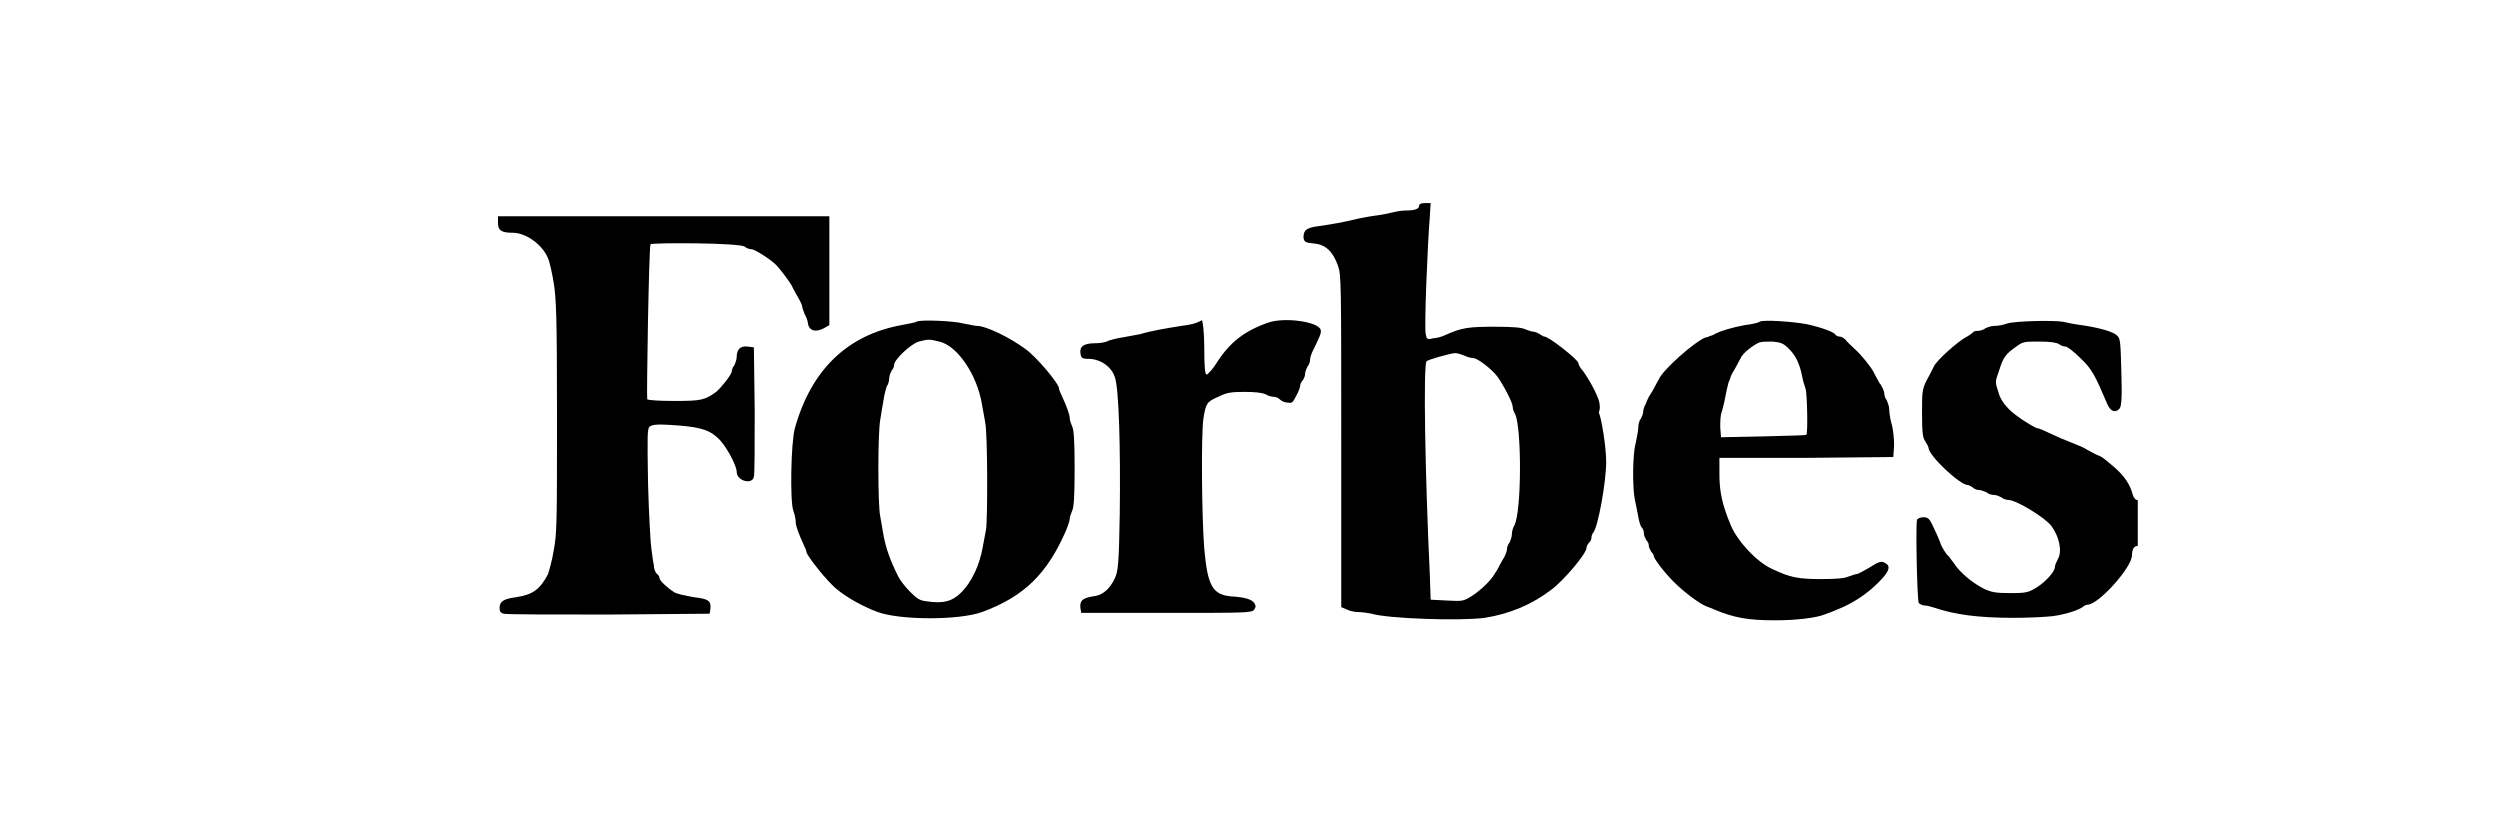 <svg version="1.2" preserveAspectRatio="xMidYMid meet" height="100" viewBox="0 0 224.88 75" zoomAndPan="magnify" width="300" xmlns:xlink="http://www.w3.org/1999/xlink" xmlns="http://www.w3.org/2000/svg"><defs><clipPath id="00776aa905"><path d="M 44.758 19 L 75 19 L 75 56 L 44.758 56 Z M 44.758 19"></path></clipPath><clipPath id="c30cfd9fb7"><path d="M 117 18.203 L 145 18.203 L 145 56 L 117 56 Z M 117 18.203"></path></clipPath><clipPath id="8ceb739677"><path d="M 97 28.738 L 192.34 28.738 L 192.34 56 L 97 56 Z M 97 28.738"></path></clipPath></defs><g id="3af61597bf"><path d="M 96.215 37.645 C 96.215 37.273 95.918 36.531 95.477 35.566 C 95.328 35.27 95.254 35.047 95.254 34.973 C 95.254 34.527 93.188 32.078 92.227 31.41 C 90.824 30.371 88.684 29.332 87.871 29.332 C 87.652 29.332 87.059 29.184 86.617 29.109 C 85.879 28.887 82.629 28.738 82.41 28.961 C 82.336 29.035 81.746 29.109 81.078 29.258 C 76.207 30.148 72.957 33.266 71.48 38.535 C 71.113 39.871 71.039 45.141 71.336 45.957 C 71.48 46.328 71.555 46.773 71.555 46.996 C 71.555 47.367 71.852 48.109 72.293 49.074 C 72.441 49.371 72.516 49.594 72.516 49.668 C 72.516 49.965 74.434 52.414 75.32 53.082 C 76.133 53.75 77.535 54.566 78.938 55.086 C 81.008 55.828 86.246 55.828 88.316 55.086 C 92.152 53.676 94.223 51.598 95.918 47.664 C 96.066 47.293 96.215 46.848 96.215 46.699 C 96.215 46.477 96.363 46.18 96.438 45.957 C 96.582 45.66 96.656 44.77 96.656 42.172 C 96.656 39.574 96.582 38.684 96.438 38.387 C 96.363 38.164 96.215 37.867 96.215 37.645 Z M 88.684 47.664 C 88.609 48.109 88.461 48.777 88.391 49.223 C 88.094 50.93 87.355 52.414 86.469 53.305 C 85.656 54.121 84.844 54.344 83.367 54.121 C 82.703 54.047 82.484 53.898 81.816 53.23 C 81.375 52.785 80.934 52.191 80.785 51.895 C 79.973 50.262 79.676 49.297 79.457 48.184 C 79.383 47.664 79.234 46.922 79.16 46.477 C 78.938 45.438 78.938 38.98 79.16 37.793 C 79.234 37.273 79.383 36.457 79.457 36.012 C 79.531 35.492 79.676 34.973 79.75 34.75 C 79.898 34.602 79.973 34.23 79.973 34.008 C 79.973 33.785 80.121 33.488 80.195 33.34 C 80.34 33.191 80.414 32.969 80.414 32.82 C 80.414 32.375 81.891 30.965 82.629 30.742 C 83.516 30.52 83.59 30.52 84.477 30.742 C 86.102 31.113 87.871 33.711 88.316 36.383 C 88.391 36.828 88.535 37.57 88.609 38.016 C 88.832 39.055 88.832 46.699 88.684 47.664 Z M 88.684 47.664" style="stroke:none;fill-rule:nonzero;fill:#000000;fill-opacity:1;"></path><g clip-path="url(#00776aa905)" clip-rule="nonzero"><path d="M 66.98 22.207 C 67.125 22.355 67.422 22.43 67.57 22.43 C 67.863 22.43 69.266 23.32 69.785 23.84 C 70.152 24.211 71.039 25.398 71.188 25.695 C 71.262 25.844 71.48 26.289 71.703 26.66 C 71.926 27.031 72.148 27.477 72.148 27.625 C 72.148 27.773 72.293 28.07 72.367 28.293 C 72.516 28.516 72.664 28.961 72.664 29.184 C 72.812 29.777 73.328 29.926 74.066 29.555 L 74.582 29.258 L 74.582 19.465 L 44.758 19.465 L 44.758 20.059 C 44.758 20.727 45.051 20.949 46.086 20.949 C 47.266 20.949 48.742 21.984 49.262 23.246 C 49.406 23.543 49.629 24.582 49.777 25.473 C 50 26.883 50.07 28.441 50.07 37.422 C 50.07 46.922 50.07 47.961 49.777 49.52 C 49.629 50.484 49.332 51.449 49.262 51.672 C 48.523 53.082 47.855 53.527 46.379 53.75 C 45.273 53.898 44.902 54.121 44.902 54.715 C 44.902 55.012 44.977 55.16 45.273 55.234 C 45.496 55.309 49.703 55.309 54.723 55.309 L 63.805 55.234 L 63.879 54.789 C 63.953 54.047 63.656 53.898 62.402 53.75 C 61.59 53.602 60.852 53.453 60.629 53.305 C 60.039 52.934 59.301 52.266 59.301 52.043 C 59.301 51.969 59.227 51.746 59.078 51.672 C 58.93 51.523 58.785 51.227 58.785 50.855 C 58.711 50.559 58.637 49.891 58.562 49.371 C 58.488 48.926 58.34 46.328 58.266 43.582 C 58.191 39.129 58.191 38.609 58.414 38.387 C 58.637 38.238 59.004 38.164 60.188 38.238 C 62.695 38.387 63.656 38.609 64.469 39.352 C 65.207 39.945 66.242 41.875 66.242 42.469 C 66.242 43.285 67.645 43.656 67.789 42.914 C 67.863 42.691 67.863 40.02 67.863 36.902 L 67.789 31.262 L 67.199 31.188 C 66.535 31.113 66.242 31.484 66.242 32.152 C 66.242 32.375 66.094 32.746 66.02 32.895 C 65.871 33.043 65.797 33.34 65.797 33.414 C 65.797 33.711 64.836 34.898 64.395 35.27 C 63.359 36.012 63.066 36.086 60.629 36.086 C 59.227 36.086 58.266 36.012 58.191 35.938 C 58.121 35.715 58.34 22.207 58.488 21.984 C 58.562 21.836 66.535 21.836 66.98 22.207 Z M 66.98 22.207" style="stroke:none;fill-rule:nonzero;fill:#000000;fill-opacity:1;"></path></g><g clip-path="url(#c30cfd9fb7)" clip-rule="nonzero"><path d="M 143.906 36.383 C 143.906 35.938 143.168 34.453 142.43 33.414 C 142.137 33.117 141.988 32.746 141.988 32.672 C 141.988 32.375 139.328 30.297 138.961 30.297 C 138.812 30.297 138.664 30.148 138.52 30.074 C 138.371 30 138.148 29.852 137.926 29.852 C 137.781 29.852 137.41 29.703 137.188 29.629 C 136.895 29.48 136.156 29.406 134.457 29.406 C 132.168 29.406 131.504 29.48 130.027 30.148 C 129.734 30.297 129.215 30.445 128.922 30.445 C 128.402 30.594 128.328 30.52 128.258 30.074 C 128.109 29.629 128.402 22.281 128.625 19.465 L 128.699 18.277 L 128.184 18.277 C 127.887 18.277 127.664 18.352 127.664 18.5 C 127.664 18.797 127.297 18.945 126.484 18.945 C 126.113 18.945 125.672 19.02 125.375 19.094 C 125.082 19.168 124.418 19.316 123.828 19.391 C 123.234 19.465 122.496 19.613 122.129 19.688 C 120.945 19.984 119.691 20.207 118.586 20.355 C 117.477 20.504 117.254 20.727 117.254 21.395 C 117.328 21.762 117.402 21.836 118.141 21.91 C 119.25 21.984 119.914 22.652 120.355 23.914 C 120.652 24.73 120.652 25.398 120.652 39.723 L 120.652 54.641 L 121.168 54.863 C 121.465 55.012 121.906 55.086 122.203 55.086 C 122.496 55.086 123.016 55.16 123.383 55.234 C 124.859 55.68 131.355 55.902 133.57 55.605 C 135.859 55.234 137.781 54.418 139.551 53.082 C 140.734 52.191 142.727 49.816 142.727 49.297 C 142.727 49.148 142.875 48.926 142.949 48.852 C 143.094 48.703 143.168 48.555 143.168 48.406 C 143.168 48.258 143.242 48.035 143.316 47.961 C 143.758 47.516 144.496 43.359 144.496 41.578 C 144.496 40.168 144.055 37.57 143.832 37.125 C 143.98 36.754 143.906 36.531 143.906 36.383 Z M 136.23 47.293 C 136.082 47.516 136.008 47.887 136.008 48.109 C 136.008 48.332 135.859 48.703 135.785 48.852 C 135.641 49 135.566 49.297 135.566 49.445 C 135.566 49.594 135.418 50.039 135.121 50.484 C 134.898 50.855 134.68 51.375 134.531 51.523 C 134.234 52.117 133.352 53.008 132.465 53.602 C 131.652 54.121 131.578 54.121 130.176 54.047 L 128.699 53.973 L 128.625 51.746 C 128.184 42.395 128.035 32.82 128.328 32.523 C 128.402 32.375 130.543 31.781 130.914 31.781 C 131.062 31.781 131.355 31.855 131.727 32.004 C 132.02 32.152 132.391 32.227 132.539 32.227 C 132.906 32.227 134.164 33.191 134.68 33.859 C 135.27 34.676 136.082 36.234 136.082 36.605 C 136.082 36.754 136.156 37.051 136.305 37.273 C 136.895 38.535 136.895 46.031 136.23 47.293 Z M 136.23 47.293" style="stroke:none;fill-rule:nonzero;fill:#000000;fill-opacity:1;"></path></g><g clip-path="url(#8ceb739677)" clip-rule="nonzero"><path d="M 107.656 29.035 C 107.512 29.109 106.918 29.258 106.254 29.332 C 104.852 29.555 103.523 29.777 102.562 30.074 C 102.121 30.148 101.383 30.297 100.941 30.371 C 100.422 30.445 99.906 30.594 99.684 30.668 C 99.465 30.816 98.945 30.891 98.504 30.891 C 97.469 30.891 97.102 31.188 97.176 31.781 C 97.25 32.227 97.25 32.301 98.059 32.301 C 99.094 32.375 99.98 33.043 100.273 33.934 C 100.645 34.898 100.793 40.391 100.719 46.18 C 100.645 50.707 100.57 51.449 100.273 52.043 C 99.832 53.008 99.168 53.602 98.281 53.676 C 97.395 53.824 97.102 54.047 97.176 54.715 L 97.25 55.16 L 104.926 55.16 C 112.086 55.16 112.605 55.16 112.824 54.863 C 112.973 54.641 112.973 54.492 112.824 54.27 C 112.605 53.973 112.086 53.75 110.758 53.676 C 109.062 53.527 108.617 52.711 108.324 49.371 C 108.102 46.699 108.027 39.129 108.25 37.645 C 108.469 36.309 108.543 36.16 109.578 35.715 C 110.316 35.344 110.684 35.27 111.941 35.27 C 112.898 35.27 113.562 35.344 113.859 35.492 C 114.082 35.641 114.449 35.715 114.598 35.715 C 114.746 35.715 114.969 35.789 115.113 35.938 C 115.262 36.086 115.559 36.234 115.852 36.234 C 116.223 36.309 116.297 36.234 116.59 35.641 C 116.812 35.27 116.961 34.824 116.961 34.676 C 116.961 34.527 117.109 34.305 117.184 34.23 C 117.254 34.156 117.402 33.859 117.402 33.637 C 117.402 33.414 117.551 33.117 117.625 32.969 C 117.773 32.82 117.848 32.523 117.848 32.375 C 117.848 32.227 117.922 31.93 118.066 31.633 C 118.73 30.297 118.879 29.926 118.805 29.703 C 118.66 28.961 115.559 28.516 114.082 29.035 C 111.941 29.777 110.609 30.816 109.43 32.672 C 109.062 33.266 108.617 33.711 108.543 33.711 C 108.395 33.711 108.324 33.117 108.324 31.262 C 108.324 29.852 108.176 28.812 108.102 28.812 C 108.027 28.887 107.805 28.961 107.656 29.035 Z M 158.305 28.961 C 158.23 29.035 157.641 29.184 156.977 29.258 C 155.793 29.48 154.832 29.777 154.391 30 C 154.242 30.074 154.023 30.223 153.875 30.223 C 153.727 30.297 153.578 30.371 153.43 30.371 C 152.473 30.742 149.594 33.266 149.223 34.156 C 149.148 34.305 148.926 34.676 148.781 34.973 C 148.633 35.27 148.41 35.566 148.336 35.715 C 148.262 35.863 148.117 36.16 148.043 36.383 C 147.895 36.605 147.82 36.977 147.82 37.125 C 147.82 37.273 147.672 37.57 147.598 37.719 C 147.449 37.867 147.379 38.312 147.379 38.535 C 147.379 38.832 147.23 39.426 147.156 39.871 C 146.859 40.836 146.859 44.027 147.082 44.992 C 147.156 45.363 147.305 46.031 147.379 46.477 C 147.449 46.922 147.598 47.367 147.672 47.441 C 147.82 47.59 147.895 47.812 147.895 48.035 C 147.895 48.258 148.043 48.48 148.117 48.629 C 148.262 48.777 148.336 48.926 148.336 49.148 C 148.336 49.297 148.484 49.52 148.559 49.668 C 148.707 49.816 148.781 49.965 148.781 50.039 C 148.781 50.262 149.664 51.449 150.551 52.34 C 151.512 53.305 152.914 54.344 153.504 54.566 C 153.652 54.641 153.949 54.715 154.242 54.863 C 156.016 55.605 157.27 55.828 159.707 55.828 C 161.625 55.828 163.398 55.605 164.137 55.309 C 164.359 55.234 164.949 55.012 165.465 54.789 C 166.719 54.27 167.977 53.453 169.008 52.414 C 169.969 51.449 170.191 50.93 169.527 50.633 C 169.23 50.484 169.008 50.559 168.195 51.078 C 167.68 51.375 167.164 51.672 167.016 51.672 C 166.867 51.672 166.574 51.82 166.277 51.895 C 165.98 52.043 165.242 52.117 163.84 52.117 C 161.773 52.117 161.035 51.969 159.484 51.227 C 158.082 50.633 156.309 48.703 155.719 47.293 C 154.906 45.363 154.688 44.176 154.688 42.691 L 154.688 41.207 L 162.512 41.207 L 170.336 41.133 L 170.41 40.094 C 170.41 39.5 170.336 38.684 170.191 38.164 C 170.043 37.719 169.969 37.051 169.969 36.828 C 169.969 36.531 169.82 36.234 169.746 36.012 C 169.598 35.863 169.527 35.566 169.527 35.418 C 169.527 35.27 169.379 34.824 169.082 34.453 C 168.859 34.082 168.641 33.637 168.566 33.488 C 168.344 33.043 167.457 31.93 166.867 31.41 C 166.574 31.113 166.203 30.816 166.055 30.594 C 165.906 30.445 165.688 30.297 165.539 30.297 C 165.391 30.297 165.168 30.223 165.098 30.074 C 164.875 29.852 163.914 29.48 162.586 29.184 C 161.477 28.961 158.523 28.738 158.305 28.961 Z M 160.961 31.41 C 161.551 32.004 161.922 32.746 162.145 33.934 C 162.215 34.305 162.363 34.75 162.438 34.973 C 162.586 35.344 162.66 39.055 162.512 39.129 C 162.438 39.203 160.668 39.203 158.598 39.277 L 154.832 39.352 L 154.762 38.461 C 154.762 38.016 154.762 37.348 154.906 37.051 C 154.98 36.754 155.129 36.234 155.203 35.789 C 155.277 35.344 155.426 34.75 155.5 34.453 C 155.645 34.156 155.719 33.785 155.793 33.711 C 155.793 33.637 156.016 33.34 156.164 33.043 C 156.309 32.746 156.531 32.375 156.605 32.227 C 156.754 31.781 157.859 30.965 158.305 30.816 C 158.523 30.742 159.043 30.742 159.484 30.742 C 160.223 30.816 160.445 30.891 160.961 31.41 Z M 180.602 29.109 C 180.23 29.258 179.715 29.332 179.418 29.332 C 179.125 29.332 178.754 29.48 178.605 29.555 C 178.457 29.703 178.09 29.777 177.941 29.777 C 177.719 29.777 177.5 29.852 177.5 29.926 C 177.426 30 177.129 30.223 176.836 30.371 C 176.242 30.668 174.176 32.449 173.957 33.043 C 173.883 33.191 173.734 33.488 173.66 33.637 C 172.922 34.973 172.922 34.973 172.922 37.199 C 172.922 38.98 172.996 39.426 173.219 39.723 C 173.363 39.945 173.512 40.242 173.512 40.316 C 173.512 40.984 176.316 43.656 177.055 43.656 C 177.203 43.656 177.352 43.805 177.5 43.879 C 177.648 44.027 177.867 44.102 178.09 44.102 C 178.238 44.102 178.605 44.25 178.754 44.324 C 178.902 44.473 179.195 44.547 179.418 44.547 C 179.641 44.547 179.934 44.695 180.082 44.77 C 180.23 44.918 180.527 44.992 180.672 44.992 C 181.41 44.992 184.07 46.625 184.586 47.367 C 185.25 48.258 185.547 49.594 185.176 50.262 C 185.031 50.559 184.883 50.855 184.883 51.004 C 184.883 51.449 184.07 52.34 183.258 52.859 C 182.52 53.305 182.371 53.379 180.895 53.379 C 179.566 53.379 179.195 53.305 178.531 53.008 C 177.5 52.488 176.391 51.598 175.801 50.707 C 175.504 50.336 175.285 49.965 175.211 49.965 C 175.062 49.816 174.695 49.223 174.621 49 C 174.473 48.555 174.102 47.738 173.809 47.145 C 173.586 46.699 173.438 46.551 173.07 46.551 C 172.848 46.551 172.551 46.625 172.48 46.773 C 172.332 46.996 172.48 53.973 172.625 54.27 C 172.699 54.344 172.922 54.492 173.145 54.492 C 173.438 54.492 173.809 54.641 174.102 54.715 C 175.875 55.309 177.941 55.605 181.191 55.605 C 182.445 55.605 183.996 55.531 184.66 55.457 C 185.84 55.309 187.172 54.863 187.465 54.566 C 187.539 54.492 187.762 54.418 187.836 54.418 C 188.793 54.418 191.82 51.078 191.82 49.965 C 191.82 49.52 191.969 49.148 192.266 49.148 C 192.414 49.148 192.484 48.703 192.484 47.07 C 192.484 45.363 192.414 44.992 192.266 44.992 C 192.117 44.992 191.969 44.77 191.895 44.547 C 191.676 43.656 191.156 42.84 190.199 42.023 C 189.68 41.578 189.164 41.133 188.941 41.059 C 188.574 40.91 188.426 40.836 187.762 40.465 C 187.391 40.242 187.391 40.242 186.285 39.797 C 185.695 39.574 185.176 39.352 184.07 38.832 C 183.773 38.684 183.406 38.535 183.258 38.535 C 182.594 38.238 181.34 37.422 180.746 36.828 C 180.305 36.383 179.934 35.863 179.789 35.27 C 179.492 34.379 179.492 34.379 179.863 33.34 C 180.23 32.152 180.453 31.855 181.41 31.188 C 182.004 30.742 182.148 30.742 183.48 30.742 C 184.438 30.742 184.957 30.816 185.25 30.965 C 185.398 31.113 185.695 31.188 185.84 31.188 C 185.988 31.188 186.578 31.633 187.172 32.227 C 188.203 33.191 188.5 33.785 189.605 36.383 C 189.902 37.051 190.344 37.199 190.715 36.754 C 190.863 36.531 190.938 35.863 190.863 33.488 C 190.789 30.965 190.789 30.445 190.492 30.223 C 190.199 29.852 188.793 29.48 187.246 29.258 C 186.652 29.184 185.914 29.035 185.621 28.961 C 184.809 28.812 181.34 28.887 180.602 29.109 Z M 180.602 29.109" style="stroke:none;fill-rule:nonzero;fill:#000000;fill-opacity:1;"></path></g></g></svg>